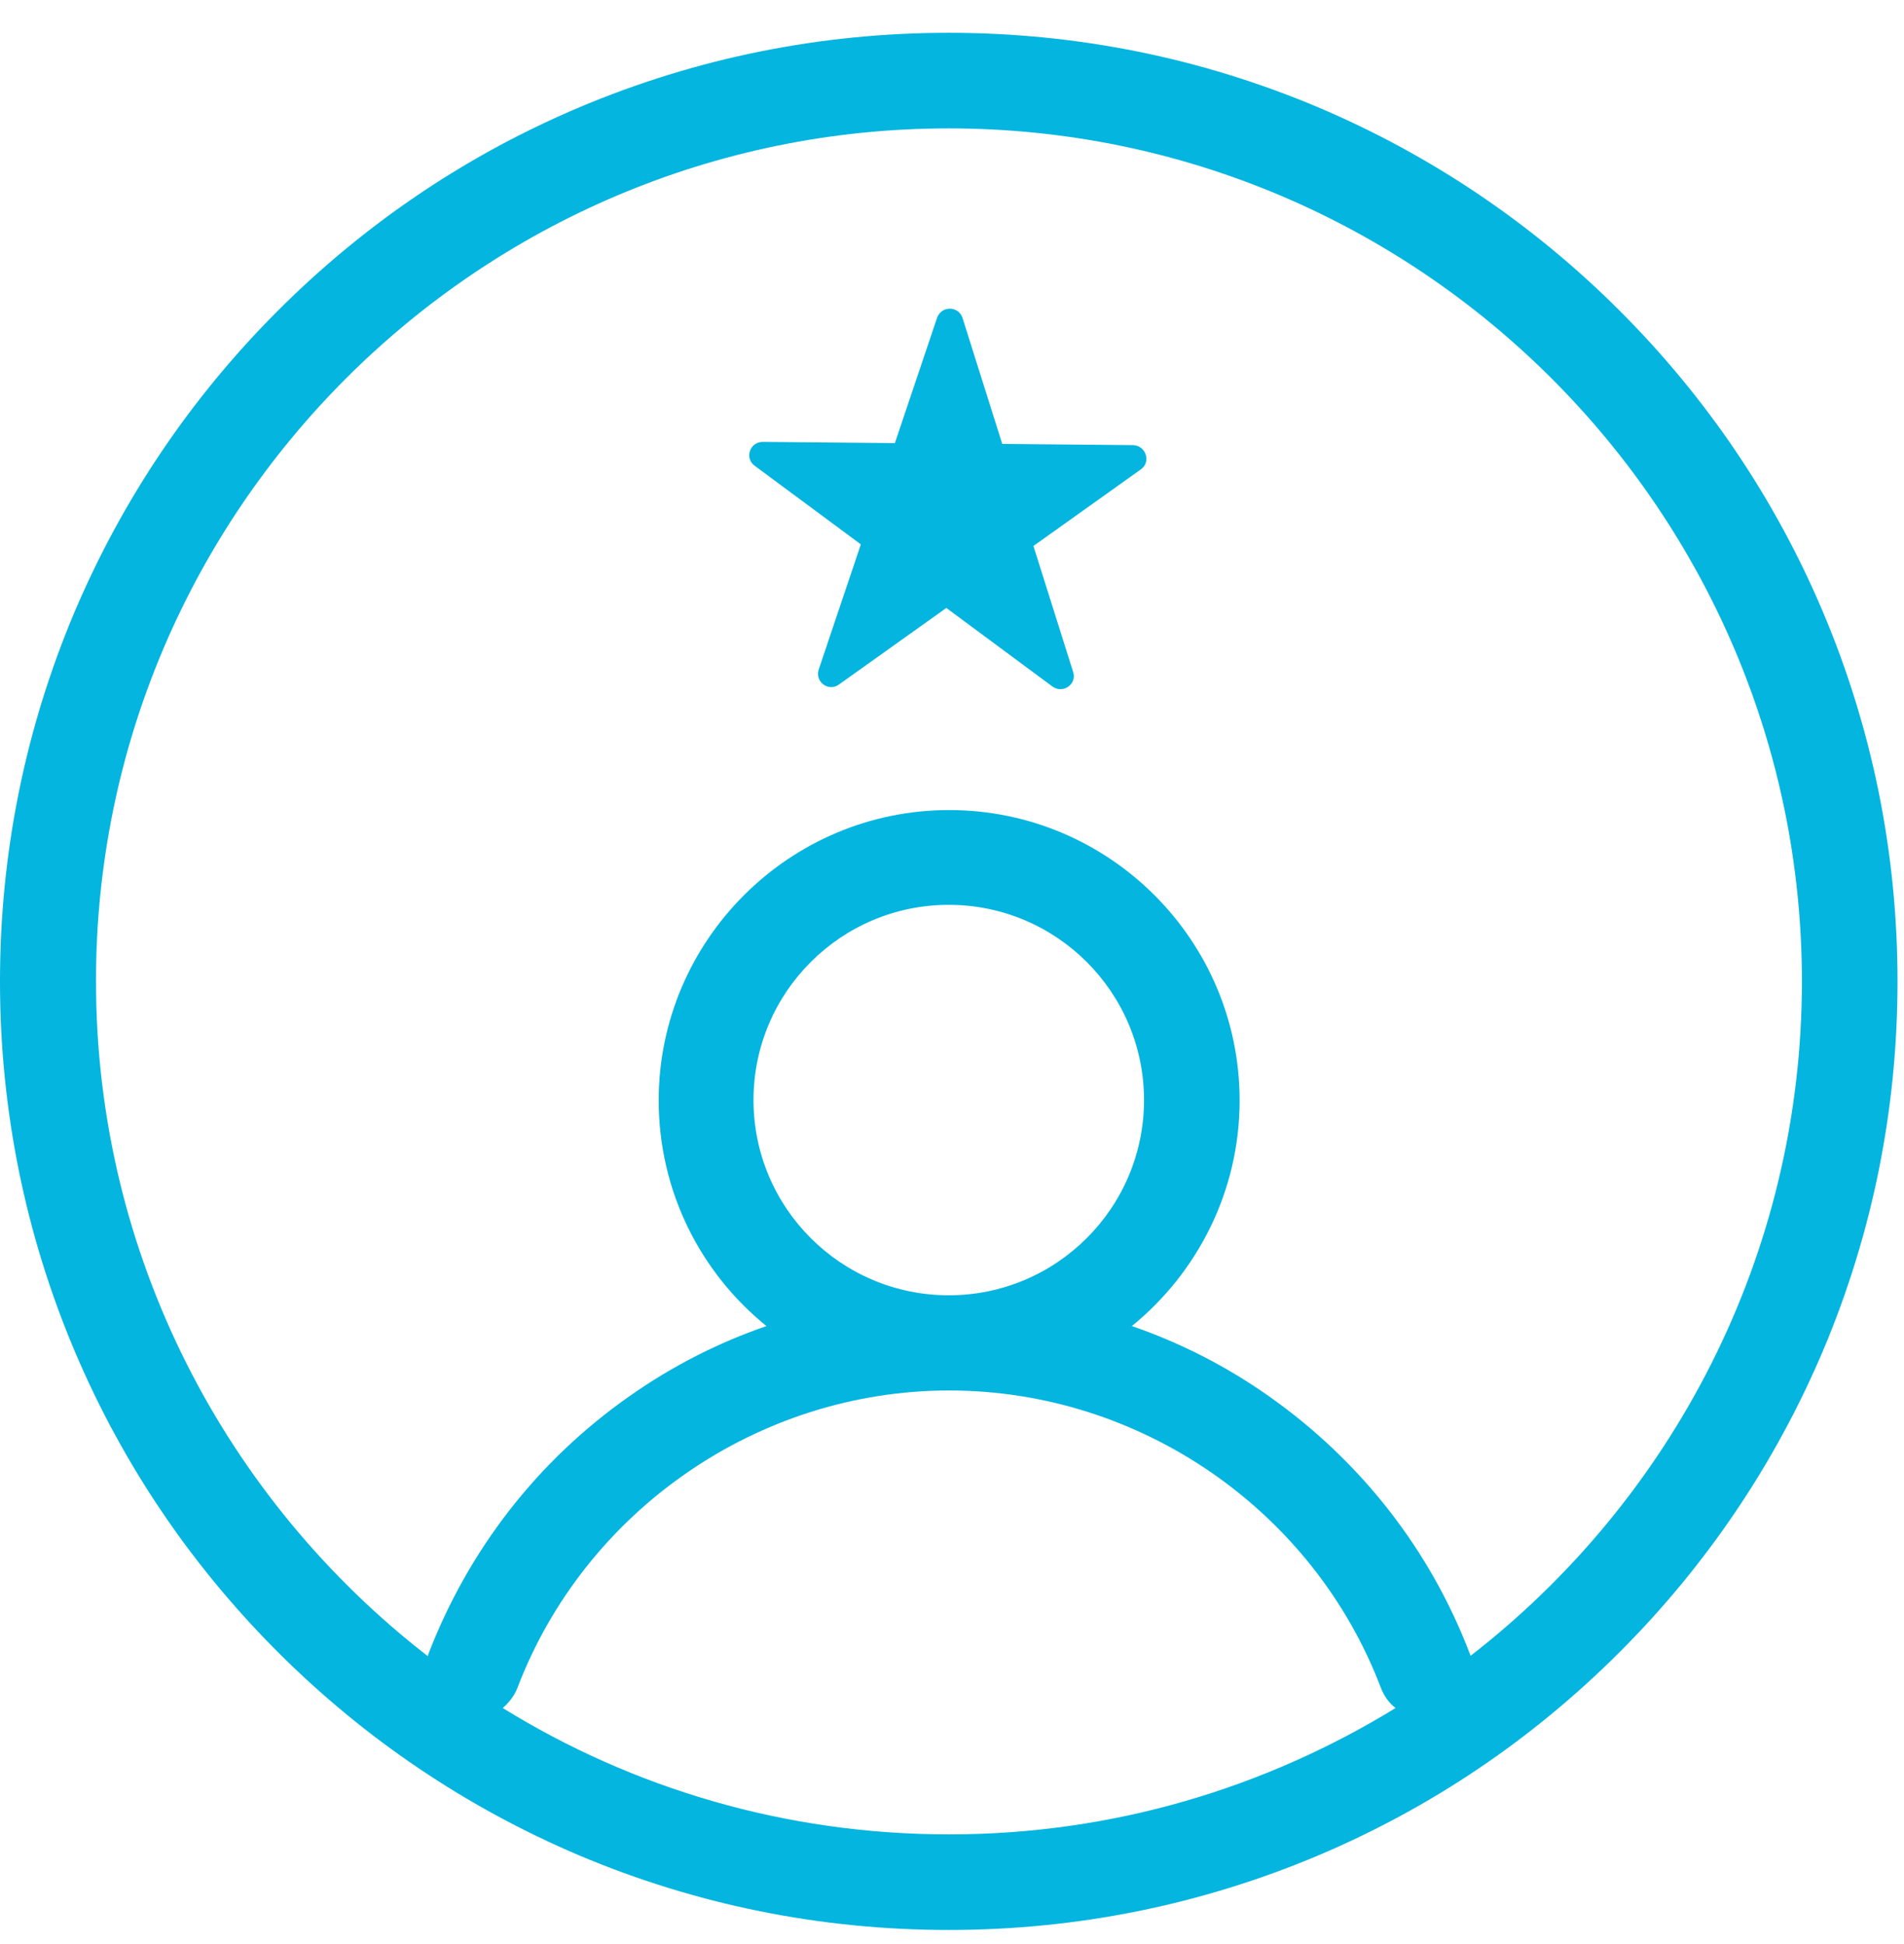 <svg width="47" height="48" viewBox="0 0 47 48" fill="none" xmlns="http://www.w3.org/2000/svg">
<g clip-path="url(#clip0_2388_8)">
<path d="M28 10.99L24.74 10.96L23.76 7.85C23.66 7.55 23.24 7.54 23.13 7.85L22.09 10.94L18.83 10.91C18.51 10.91 18.37 11.31 18.63 11.5L21.25 13.44L20.21 16.53C20.11 16.83 20.45 17.09 20.71 16.9L23.36 15.01L25.98 16.95C26.24 17.14 26.59 16.89 26.49 16.59L25.51 13.48L28.16 11.59C28.42 11.41 28.29 11 27.97 10.99H28Z" fill="#03B5DF"/>
<path d="M45 15.11C43.82 12.32 42.13 9.82 39.98 7.67C37.83 5.52 35.32 3.83 32.54 2.65C29.65 1.43 26.58 0.81 23.42 0.81C20.26 0.81 17.19 1.43 14.3 2.65C11.51 3.83 9.01 5.52 6.86 7.67C4.71 9.82 3.02 12.33 1.84 15.11C0.62 18 0 21.07 0 24.23C0 27.39 0.62 30.46 1.84 33.35C3.02 36.14 4.71 38.64 6.86 40.79C9.01 42.94 11.52 44.63 14.3 45.81C17.19 47.03 20.26 47.65 23.42 47.65C26.58 47.65 29.65 47.03 32.54 45.81C35.33 44.63 37.83 42.94 39.98 40.79C42.13 38.64 43.82 36.13 45 33.35C46.22 30.46 46.84 27.39 46.84 24.23C46.84 21.07 46.22 18 45 15.11ZM23.42 45.29C19.39 45.29 15.61 44.15 12.41 42.17C12.56 42.04 12.69 41.88 12.77 41.68C14.44 37.29 18.72 34.33 23.43 34.33C28.14 34.33 32.42 37.28 34.09 41.68C34.17 41.88 34.29 42.05 34.45 42.17C31.24 44.14 27.47 45.29 23.44 45.29H23.42ZM18.6 27.16C18.6 24.5 20.76 22.34 23.42 22.34C26.08 22.34 28.24 24.5 28.24 27.16C28.24 29.82 26.08 31.98 23.42 31.98C20.76 31.98 18.6 29.82 18.6 27.16ZM36.3 40.89C36.3 40.89 36.3 40.86 36.29 40.85C35.31 38.27 33.59 36.07 31.32 34.47C30.27 33.73 29.13 33.15 27.94 32.74C29.56 31.42 30.6 29.41 30.6 27.17C30.6 23.21 27.38 20 23.43 20C19.48 20 16.26 23.22 16.26 27.17C16.26 29.42 17.3 31.43 18.92 32.74C17.73 33.15 16.59 33.73 15.54 34.47C13.27 36.06 11.56 38.27 10.57 40.85C10.57 40.86 10.57 40.88 10.56 40.89C5.58 37.03 2.37 31 2.37 24.23C2.36 12.62 11.81 3.17 23.42 3.17C35.03 3.17 44.48 12.62 44.48 24.23C44.48 31 41.27 37.03 36.29 40.89H36.3Z" fill="#03B5DF"/>
</g>
<defs>
<clipPath id="clip0_2388_8">
<rect width="46.84" height="46.84" fill="white" transform="translate(0 0.81)"/>
</clipPath>
</defs>
</svg>
